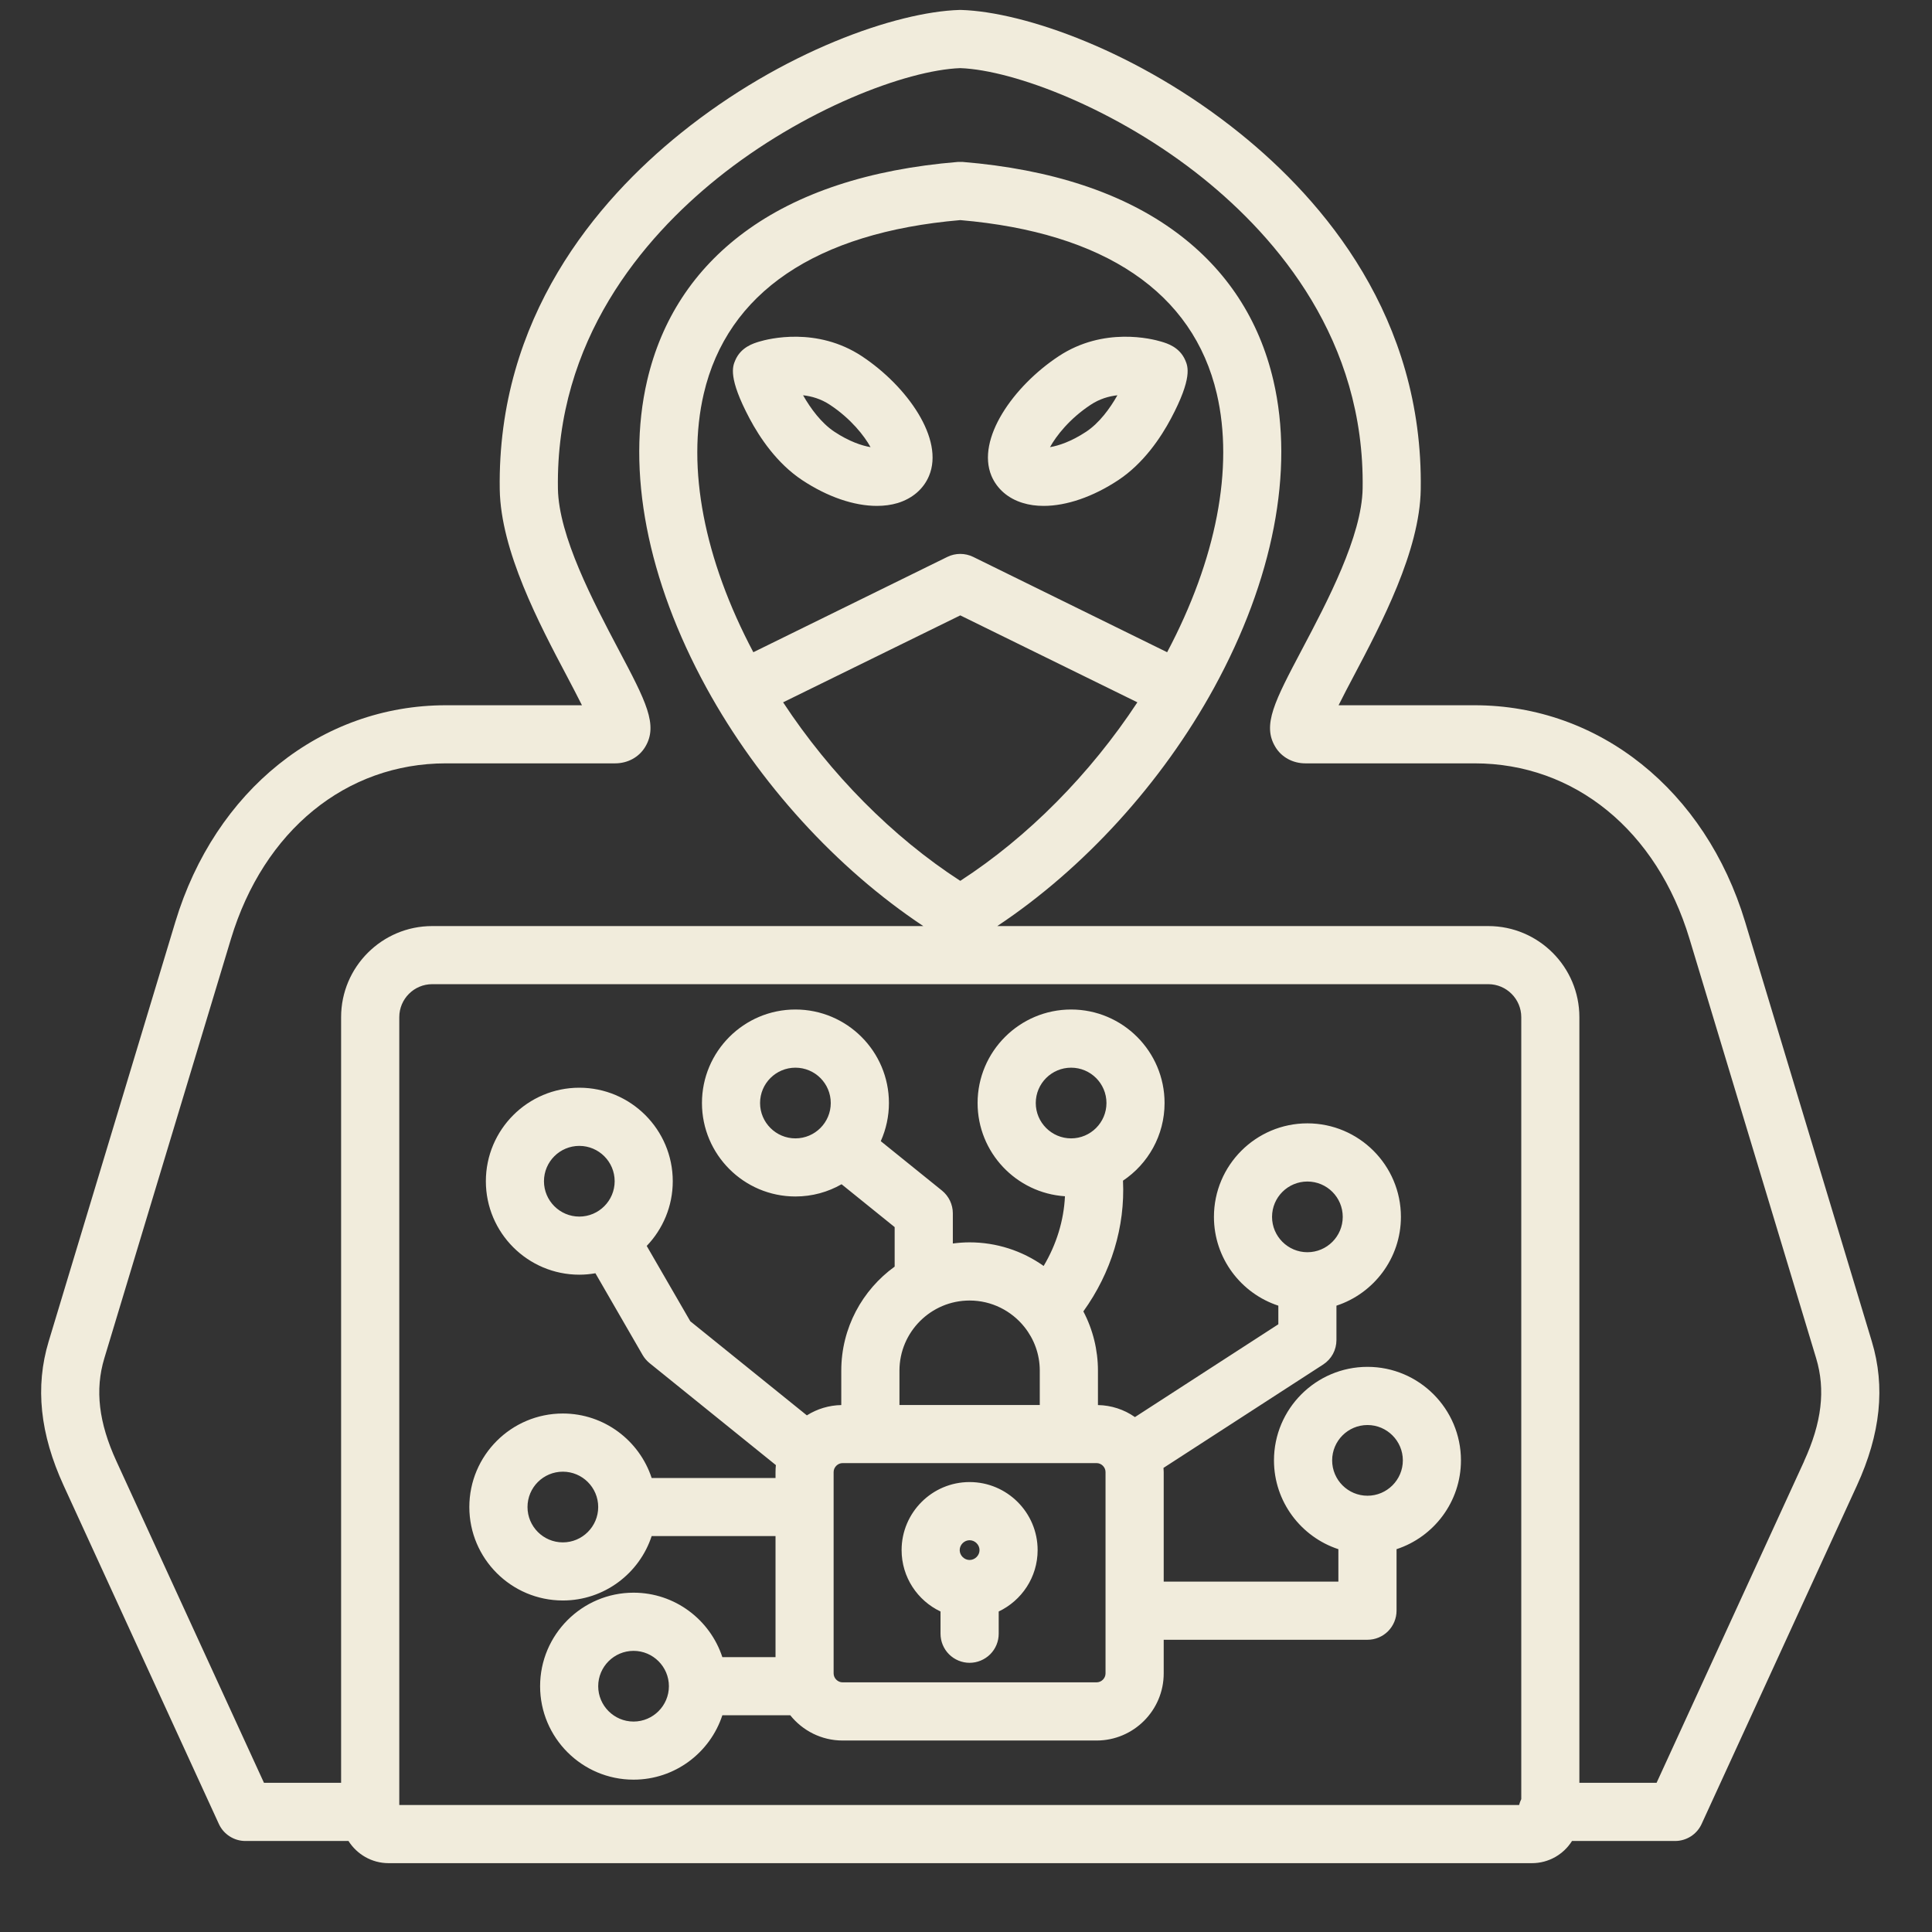 <svg width="27" height="27" viewBox="0 0 27 27" fill="none" xmlns="http://www.w3.org/2000/svg">
<rect x="0" y="0" width="27" height="27" fill="#333333" stroke="none"/>
<path d="M26.159 18.747L24.389 12.885C23.834 11.045 22.349 9.856 20.608 9.856H18.707C18.77 9.728 18.846 9.585 18.914 9.456C19.305 8.715 19.842 7.699 19.855 6.84C19.892 4.439 18.501 2.808 17.327 1.862C15.905 0.716 14.311 0.166 13.432 0.139C13.424 0.139 13.416 0.139 13.408 0.139C12.528 0.166 10.935 0.716 9.513 1.862C8.339 2.808 6.947 4.439 6.984 6.84C6.998 7.699 7.534 8.715 7.926 9.456C7.994 9.585 8.069 9.728 8.133 9.856H6.232C4.49 9.856 3.006 11.045 2.45 12.885L0.68 18.747C0.489 19.38 0.558 20.039 0.89 20.762L3.059 25.491C3.091 25.561 3.143 25.621 3.209 25.663C3.274 25.705 3.35 25.728 3.428 25.728H4.87C4.988 25.914 5.195 26.038 5.431 26.038H21.409C21.645 26.038 21.852 25.914 21.969 25.728H23.411C23.489 25.728 23.565 25.705 23.631 25.663C23.696 25.621 23.748 25.561 23.78 25.491L25.95 20.762C26.282 20.039 26.35 19.38 26.159 18.747H26.159ZM16.311 9.115L13.599 7.782C13.543 7.755 13.482 7.741 13.42 7.741C13.358 7.741 13.296 7.755 13.241 7.782L10.528 9.115C9.84 7.816 9.594 6.537 9.835 5.503C10.165 4.088 11.404 3.249 13.42 3.076C15.435 3.249 16.675 4.088 17.005 5.503C17.246 6.537 16.999 7.816 16.311 9.115ZM13.42 8.6L15.895 9.815C15.236 10.817 14.365 11.698 13.42 12.31C12.474 11.698 11.603 10.817 10.944 9.815L13.42 8.6ZM20.799 13.754C21.053 13.754 21.26 13.961 21.26 14.215V25.143C21.247 25.169 21.237 25.197 21.23 25.225H5.58V14.215C5.58 13.961 5.786 13.754 6.04 13.754L20.799 13.754ZM25.212 20.423L23.151 24.915H22.072V14.215C22.072 13.513 21.501 12.942 20.799 12.942H13.937C15.146 12.139 16.237 10.943 16.966 9.613C17.794 8.101 18.089 6.576 17.796 5.318C17.597 4.464 17.141 3.768 16.441 3.249C15.697 2.697 14.691 2.365 13.453 2.263C13.431 2.262 13.409 2.262 13.387 2.263C12.148 2.365 11.143 2.697 10.398 3.249C9.699 3.768 9.243 4.464 9.044 5.318C8.751 6.576 9.045 8.101 9.873 9.613C10.602 10.943 11.694 12.139 12.903 12.942H6.04C5.338 12.942 4.767 13.513 4.767 14.215V24.915H3.689L1.628 20.423C1.379 19.881 1.325 19.423 1.458 18.982L3.228 13.12C3.685 11.608 4.836 10.668 6.232 10.668H8.596C8.773 10.668 8.93 10.582 9.017 10.438C9.201 10.132 9.027 9.801 8.644 9.077C8.291 8.408 7.807 7.492 7.797 6.827C7.765 4.754 8.989 3.327 10.022 2.494C11.222 1.528 12.664 0.98 13.42 0.952C14.176 0.98 15.617 1.528 16.817 2.494C17.85 3.327 19.075 4.754 19.043 6.827C19.032 7.492 18.549 8.408 18.195 9.077C17.813 9.801 17.638 10.132 17.823 10.438C17.909 10.582 18.067 10.668 18.243 10.668H20.608C22.004 10.668 23.155 11.607 23.611 13.12L25.381 18.982C25.514 19.423 25.46 19.881 25.211 20.423L25.212 20.423ZM10.838 20.655H9.107C8.936 20.133 8.444 19.754 7.866 19.754C7.145 19.754 6.559 20.34 6.559 21.061C6.559 21.781 7.145 22.367 7.866 22.367C8.444 22.367 8.936 21.989 9.107 21.467H10.838V23.159H10.095C9.924 22.637 9.433 22.258 8.854 22.258C8.134 22.258 7.548 22.845 7.548 23.565C7.548 24.285 8.134 24.871 8.854 24.871C9.433 24.871 9.924 24.493 10.095 23.971H11.044C11.216 24.186 11.48 24.324 11.775 24.324H15.325C15.842 24.324 16.263 23.903 16.263 23.386V22.916H19.111C19.218 22.916 19.322 22.873 19.398 22.797C19.474 22.72 19.517 22.617 19.517 22.509V21.65C20.039 21.479 20.417 20.987 20.417 20.409C20.417 19.689 19.831 19.102 19.111 19.102C18.39 19.102 17.804 19.689 17.804 20.409C17.804 20.987 18.183 21.479 18.704 21.65V22.103H16.263V20.572C16.263 20.553 16.261 20.533 16.26 20.514L18.492 19.069C18.549 19.032 18.596 18.981 18.628 18.922C18.66 18.862 18.677 18.796 18.677 18.728V18.247C19.199 18.076 19.578 17.584 19.578 17.006C19.578 16.285 18.991 15.699 18.271 15.699C17.551 15.699 16.965 16.285 16.965 17.006C16.965 17.584 17.343 18.076 17.865 18.247V18.507L15.861 19.804C15.71 19.698 15.529 19.639 15.344 19.636V19.155C15.344 18.867 15.274 18.582 15.14 18.327C15.53 17.785 15.725 17.143 15.694 16.5C16.044 16.266 16.275 15.867 16.275 15.415C16.275 14.694 15.689 14.108 14.969 14.108C14.249 14.108 13.662 14.694 13.662 15.415C13.662 16.106 14.202 16.673 14.883 16.718C14.867 17.056 14.765 17.39 14.585 17.692C14.283 17.477 13.921 17.362 13.55 17.362C13.471 17.362 13.393 17.368 13.316 17.378V16.955C13.316 16.895 13.302 16.835 13.276 16.78C13.25 16.726 13.212 16.677 13.165 16.639L12.309 15.948C12.384 15.78 12.423 15.598 12.423 15.415C12.423 14.694 11.837 14.108 11.116 14.108C10.396 14.108 9.81 14.694 9.81 15.415C9.81 16.135 10.396 16.721 11.116 16.721C11.351 16.721 11.571 16.659 11.761 16.55L12.503 17.149V17.701C12.052 18.027 11.757 18.557 11.757 19.155V19.636C11.587 19.639 11.42 19.689 11.276 19.78L9.647 18.465L9.038 17.412C9.263 17.177 9.402 16.858 9.402 16.508C9.402 15.787 8.816 15.201 8.096 15.201C7.376 15.201 6.79 15.787 6.79 16.508C6.79 17.228 7.376 17.814 8.096 17.814C8.171 17.814 8.246 17.807 8.321 17.794L8.981 18.937C9.006 18.98 9.039 19.018 9.078 19.05L10.843 20.475C10.84 20.507 10.838 20.54 10.838 20.572V20.655L10.838 20.655ZM7.866 21.555C7.593 21.555 7.372 21.333 7.372 21.061C7.372 20.788 7.593 20.567 7.866 20.567C8.138 20.567 8.36 20.788 8.36 21.061C8.36 21.333 8.138 21.555 7.866 21.555ZM19.111 19.915C19.383 19.915 19.605 20.137 19.605 20.409C19.605 20.681 19.383 20.903 19.111 20.903C18.838 20.903 18.617 20.681 18.617 20.409C18.617 20.137 18.838 19.915 19.111 19.915ZM18.271 16.512C18.544 16.512 18.765 16.733 18.765 17.006C18.765 17.278 18.544 17.5 18.271 17.5C17.999 17.5 17.777 17.278 17.777 17.006C17.777 16.733 17.999 16.512 18.271 16.512ZM10.622 15.415C10.622 15.142 10.844 14.921 11.116 14.921C11.389 14.921 11.61 15.142 11.61 15.415C11.61 15.687 11.389 15.909 11.116 15.909C10.844 15.909 10.622 15.687 10.622 15.415ZM7.602 16.508C7.602 16.235 7.824 16.014 8.096 16.014C8.368 16.014 8.59 16.235 8.59 16.508C8.59 16.78 8.368 17.002 8.096 17.002C7.824 17.002 7.602 16.78 7.602 16.508ZM8.854 24.059C8.582 24.059 8.36 23.837 8.36 23.565C8.36 23.293 8.582 23.071 8.854 23.071C9.126 23.071 9.348 23.293 9.348 23.565C9.348 23.837 9.126 24.059 8.854 24.059ZM15.45 23.386C15.45 23.454 15.393 23.511 15.325 23.511H11.775C11.708 23.511 11.65 23.454 11.65 23.386V20.572C11.65 20.505 11.708 20.447 11.775 20.447H15.325C15.393 20.447 15.45 20.505 15.45 20.572V23.386ZM14.475 15.415C14.475 15.142 14.697 14.921 14.969 14.921C15.241 14.921 15.463 15.142 15.463 15.415C15.463 15.687 15.241 15.909 14.969 15.909C14.697 15.909 14.475 15.687 14.475 15.415ZM14.315 18.543L14.318 18.547C14.451 18.714 14.531 18.925 14.531 19.155V19.635H12.57V19.155C12.57 18.615 13.01 18.175 13.55 18.175C13.859 18.175 14.135 18.319 14.315 18.543H14.315ZM13.55 20.712C13.026 20.712 12.6 21.139 12.6 21.663C12.6 22.042 12.823 22.369 13.144 22.521V22.832C13.144 22.94 13.187 23.043 13.263 23.119C13.339 23.195 13.443 23.238 13.55 23.238C13.658 23.238 13.761 23.195 13.838 23.119C13.914 23.043 13.957 22.94 13.957 22.832V22.521C14.278 22.368 14.501 22.042 14.501 21.663C14.501 21.139 14.075 20.712 13.55 20.712ZM13.55 21.525C13.625 21.525 13.689 21.588 13.689 21.663C13.689 21.738 13.625 21.801 13.55 21.801C13.476 21.801 13.412 21.738 13.412 21.663C13.412 21.588 13.476 21.525 13.55 21.525ZM12.046 4.979C11.417 4.563 10.74 4.735 10.611 4.774C10.528 4.799 10.354 4.851 10.275 5.036C10.239 5.121 10.172 5.277 10.476 5.85C10.616 6.113 10.856 6.475 11.211 6.71C11.566 6.945 11.936 7.07 12.254 7.07C12.357 7.07 12.455 7.057 12.545 7.03C12.751 6.967 12.907 6.833 12.983 6.651C13.2 6.136 12.677 5.397 12.046 4.979V4.979ZM11.66 6.033C11.478 5.912 11.329 5.71 11.223 5.524C11.341 5.537 11.473 5.574 11.598 5.657C11.893 5.852 12.08 6.093 12.166 6.249C12.047 6.229 11.868 6.171 11.66 6.033ZM16.228 4.774C16.099 4.735 15.423 4.563 14.794 4.979C14.163 5.396 13.64 6.136 13.856 6.651C13.933 6.832 14.088 6.967 14.294 7.029C14.384 7.057 14.482 7.07 14.586 7.07C14.903 7.07 15.274 6.944 15.628 6.71C15.983 6.475 16.224 6.113 16.364 5.85C16.668 5.278 16.601 5.121 16.565 5.036C16.485 4.85 16.312 4.799 16.228 4.774ZM15.18 6.033C14.971 6.171 14.793 6.229 14.674 6.249C14.76 6.093 14.946 5.852 15.242 5.657C15.367 5.574 15.498 5.537 15.616 5.524C15.511 5.71 15.362 5.912 15.18 6.033Z" fill="#F1ECDC"/>
</svg>
